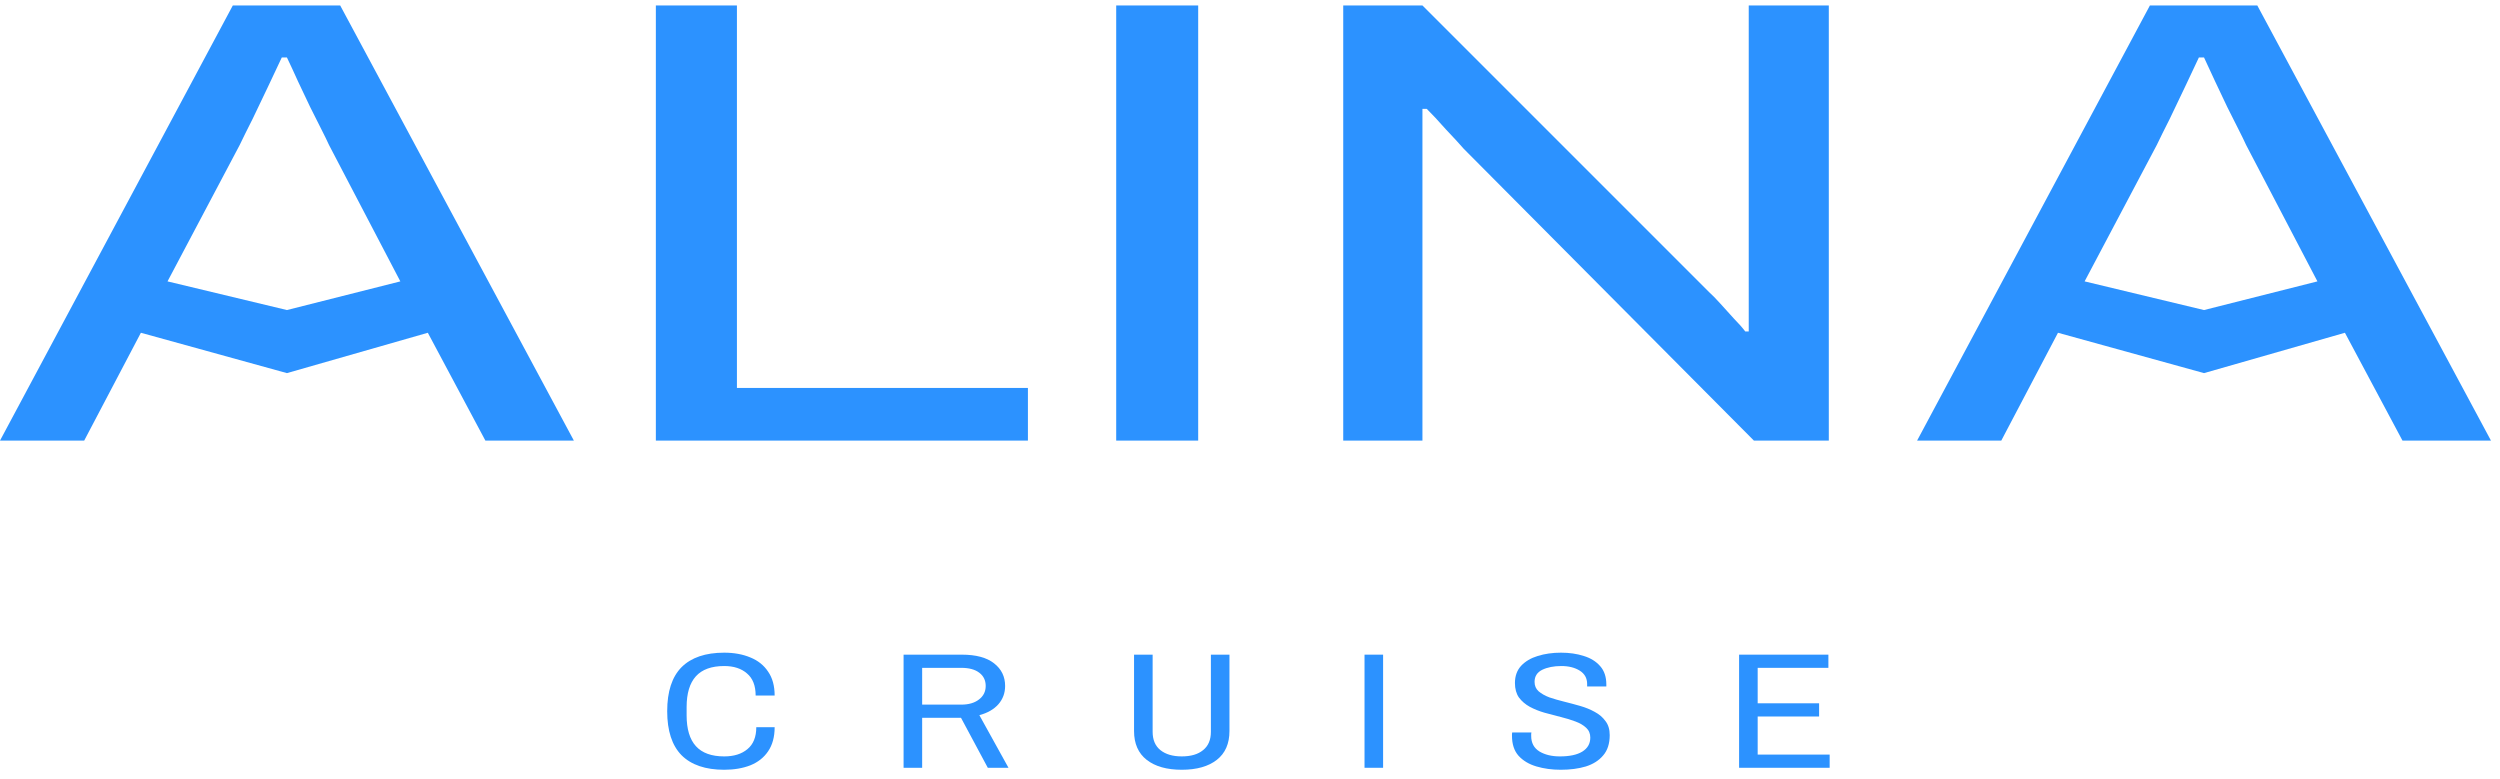 <svg width="247" height="77" viewBox="0 0 247 77" fill="none" xmlns="http://www.w3.org/2000/svg">
<path d="M132.711 43.531V0.54H140.537L168.863 28.866C169.146 29.117 169.515 29.493 169.968 29.994C170.422 30.495 170.876 30.997 171.329 31.498C171.783 31.958 172.152 32.376 172.435 32.752H172.775C172.775 32.083 172.775 31.436 172.775 30.809C172.775 30.14 172.775 29.493 172.775 28.866V0.54H180.686V43.531H173.286L144.62 14.703C144.223 14.243 143.627 13.596 142.833 12.76C142.096 11.925 141.472 11.256 140.962 10.755H140.537C140.537 11.423 140.537 12.092 140.537 12.76C140.537 13.387 140.537 14.034 140.537 14.703V43.531H132.711Z" fill="#2C92FF"/>
<path d="M110.281 43.531V0.54H118.381V43.531H110.281Z" fill="#2C92FF"/>
<path d="M64.798 43.531V0.54H72.808V38.329H101.558V43.531H64.798Z" fill="#2C92FF"/>
<path d="M0 43.531L23.002 0.54H33.611L56.698 43.531H47.956L42.269 32.877L28.349 36.864L13.92 32.877L8.318 43.531H0ZM16.551 27.801L28.349 30.633L39.553 27.801L32.508 14.327C32.338 13.951 32.084 13.429 31.744 12.76C31.405 12.092 31.037 11.361 30.641 10.567C30.245 9.731 29.849 8.896 29.452 8.06C29.056 7.183 28.689 6.389 28.349 5.679H27.84C27.444 6.514 26.991 7.475 26.482 8.561C25.973 9.648 25.463 10.713 24.954 11.758C24.445 12.76 24.02 13.617 23.681 14.327L16.551 27.801Z" fill="#2C92FF"/>
<path d="M189.409 43.531L212.411 0.54H223.021L246.107 43.531H237.365L231.678 32.877L217.758 36.864L203.329 32.877L197.727 43.531H189.409ZM205.96 27.801L217.758 30.633L228.962 27.801L221.917 14.327C221.748 13.951 221.493 13.429 221.153 12.76C220.814 12.092 220.446 11.361 220.05 10.567C219.654 9.731 219.258 8.896 218.862 8.06C218.466 7.183 218.098 6.389 217.758 5.679H217.249C216.853 6.514 216.4 7.475 215.891 8.561C215.382 9.648 214.872 10.713 214.363 11.758C213.854 12.76 213.43 13.617 213.09 14.327L205.96 27.801Z" fill="#2C92FF"/>
<path d="M171.823 75.857V64.68H180.645V65.983H173.658V69.486H179.727V70.79H173.658V74.553H180.77V75.857H171.823Z" fill="#2C92FF"/>
<path d="M154.202 76.052C153.339 76.052 152.54 75.944 151.803 75.726C151.066 75.509 150.475 75.156 150.03 74.667C149.599 74.178 149.384 73.521 149.384 72.696C149.384 72.642 149.384 72.582 149.384 72.517C149.398 72.441 149.405 72.392 149.405 72.37H151.303C151.303 72.381 151.296 72.43 151.282 72.517C151.282 72.593 151.282 72.658 151.282 72.712C151.282 73.397 151.553 73.907 152.095 74.244C152.637 74.57 153.312 74.733 154.118 74.733C155.077 74.733 155.814 74.575 156.329 74.26C156.857 73.934 157.121 73.472 157.121 72.875C157.121 72.473 156.982 72.147 156.704 71.898C156.44 71.648 156.086 71.441 155.641 71.278C155.21 71.115 154.73 70.969 154.202 70.839C153.673 70.708 153.138 70.567 152.596 70.415C152.067 70.263 151.581 70.067 151.136 69.828C150.705 69.589 150.35 69.285 150.072 68.916C149.808 68.536 149.676 68.058 149.676 67.482C149.676 66.798 149.877 66.233 150.281 65.788C150.698 65.343 151.247 65.017 151.928 64.81C152.623 64.593 153.388 64.484 154.222 64.484C155.057 64.484 155.807 64.593 156.475 64.81C157.156 65.017 157.698 65.353 158.102 65.82C158.505 66.277 158.706 66.879 158.706 67.629V67.824H156.809V67.58C156.809 67.004 156.565 66.564 156.079 66.26C155.592 65.956 154.987 65.804 154.264 65.804C153.513 65.804 152.881 65.929 152.366 66.179C151.866 66.429 151.615 66.825 151.615 67.368C151.615 67.748 151.747 68.058 152.012 68.297C152.29 68.536 152.644 68.737 153.075 68.9C153.52 69.052 154.007 69.193 154.535 69.323C155.064 69.454 155.592 69.595 156.12 69.747C156.649 69.899 157.128 70.094 157.559 70.334C158.004 70.572 158.359 70.877 158.623 71.246C158.901 71.604 159.04 72.066 159.04 72.631C159.04 73.467 158.825 74.135 158.394 74.635C157.976 75.134 157.406 75.498 156.683 75.726C155.96 75.944 155.133 76.052 154.202 76.052Z" fill="#2C92FF"/>
<path d="M134.815 75.857V64.68H136.65V75.857H134.815Z" fill="#2C92FF"/>
<path d="M116.758 76.052C115.284 76.052 114.13 75.726 113.296 75.075C112.462 74.423 112.044 73.472 112.044 72.223V64.68H113.88V72.305C113.88 73.098 114.137 73.701 114.651 74.113C115.166 74.526 115.868 74.732 116.758 74.732C117.662 74.732 118.364 74.526 118.864 74.113C119.379 73.701 119.636 73.098 119.636 72.305V64.68H121.471V72.223C121.471 73.472 121.054 74.423 120.22 75.075C119.386 75.726 118.232 76.052 116.758 76.052Z" fill="#2C92FF"/>
<path d="M89.274 75.857V64.68H95.03C96.434 64.68 97.498 64.968 98.221 65.543C98.944 66.108 99.306 66.852 99.306 67.775C99.306 68.471 99.083 69.073 98.638 69.584C98.193 70.084 97.568 70.442 96.761 70.659L99.639 75.857H97.595L94.947 70.92H91.109V75.857H89.274ZM91.109 69.617H94.968C95.704 69.617 96.288 69.448 96.719 69.111C97.164 68.775 97.387 68.329 97.387 67.775C97.387 67.222 97.178 66.787 96.761 66.472C96.344 66.146 95.746 65.983 94.968 65.983H91.109V69.617Z" fill="#2C92FF"/>
<path d="M71.551 76.052C69.701 76.052 68.297 75.574 67.338 74.618C66.392 73.652 65.919 72.202 65.919 70.268C65.919 68.324 66.392 66.874 67.338 65.918C68.297 64.962 69.701 64.484 71.551 64.484C72.524 64.484 73.386 64.642 74.137 64.957C74.888 65.261 75.472 65.728 75.889 66.358C76.32 66.977 76.535 67.765 76.535 68.721H74.658C74.658 67.743 74.373 67.015 73.803 66.537C73.247 66.049 72.496 65.804 71.551 65.804C70.299 65.804 69.368 66.141 68.756 66.814C68.144 67.488 67.838 68.503 67.838 69.861V70.676C67.838 72.033 68.144 73.049 68.756 73.722C69.368 74.396 70.299 74.733 71.551 74.733C72.51 74.733 73.275 74.494 73.845 74.016C74.429 73.538 74.721 72.815 74.721 71.849H76.535C76.535 72.805 76.32 73.597 75.889 74.228C75.472 74.847 74.888 75.308 74.137 75.612C73.386 75.906 72.524 76.052 71.551 76.052Z" fill="#2C92FF"/>
</svg>
